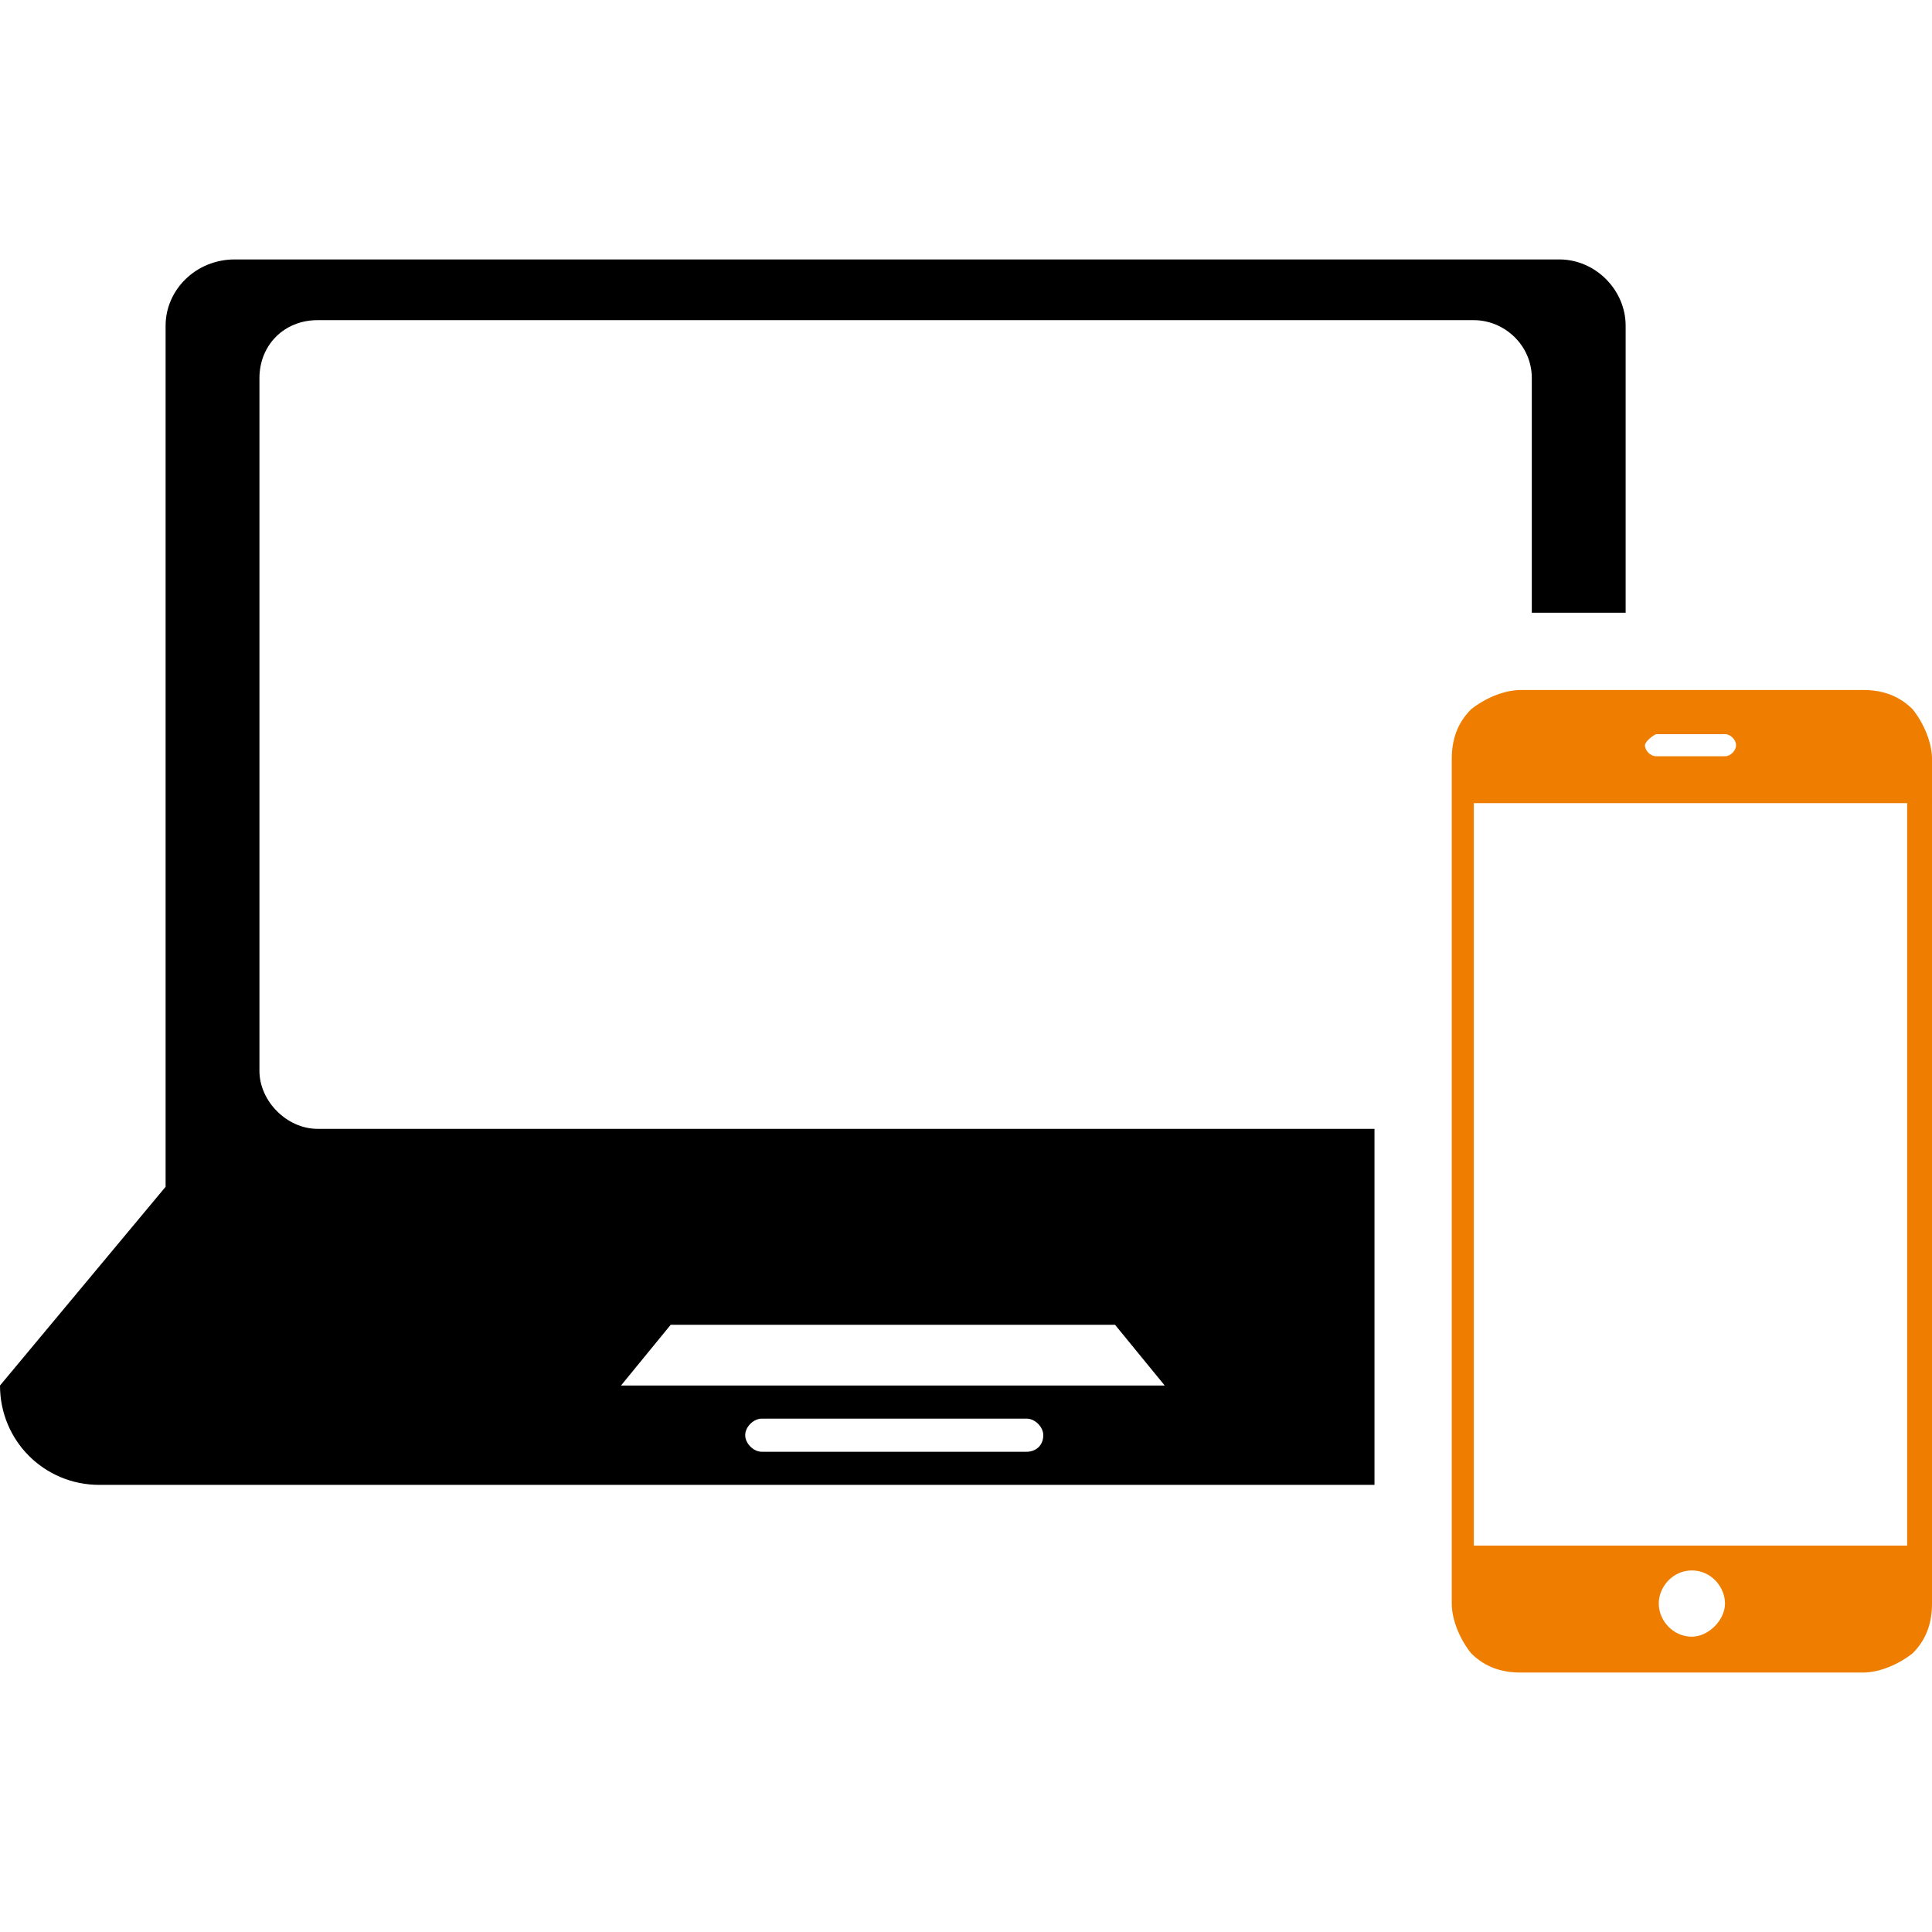 <?xml version="1.0" encoding="utf-8"?>
<!-- Generator: Adobe Illustrator 22.1.0, SVG Export Plug-In . SVG Version: 6.00 Build 0)  -->
<svg version="1.1" id="Ebene_1" xmlns="http://www.w3.org/2000/svg" xmlns:xlink="http://www.w3.org/1999/xlink" x="0px" y="0px"
	 viewBox="0 0 70 70" style="enable-background:new 0 0 70 70;" xml:space="preserve">
<style type="text/css">
	.st0{fill:#EF7D00;}
</style>
<g>
	<path d="M49.8,40.9H11.5c-1.1,0-2.1-1-2.1-2.1V13.7c0-1.2,0.9-2.1,2.1-2.1h41.9c1.1,0,2.1,0.9,2.1,2.1v8.5h3.4V11.8
		c0-1.3-1.1-2.4-2.4-2.4h-48C7.1,9.4,6,10.5,6,11.8V43l-6,7.2c0,2,1.6,3.6,3.6,3.6h46.2V40.9z M24.3,48h16.1l1.8,2.2H22.5L24.3,48z
		 M37.2,52.6h-9.6c-0.3,0-0.6-0.3-0.6-0.6c0-0.3,0.3-0.6,0.6-0.6h9.6c0.3,0,0.6,0.3,0.6,0.6C37.8,52.4,37.5,52.6,37.2,52.6z"/>
</g>
<path class="st0" d="M55.1,25c-0.6,0-1.3,0.3-1.8,0.7c-0.5,0.5-0.7,1.1-0.7,1.8v30.6c0,0.6,0.3,1.3,0.7,1.8c0.5,0.5,1.1,0.7,1.8,0.7
	h12.4c0.6,0,1.3-0.3,1.8-0.7c0.5-0.5,0.7-1.1,0.7-1.8V27.5c0-0.6-0.3-1.3-0.7-1.8c-0.5-0.5-1.1-0.7-1.8-0.7H55.1z M60,26.6
	C60,26.6,60,26.6,60,26.6C60,26.6,60.1,26.6,60,26.6h2.5c0.2,0,0.4,0.2,0.4,0.4c0,0.2-0.2,0.4-0.4,0.4c0,0,0,0,0,0h-2.5
	c-0.2,0-0.4-0.2-0.4-0.4C59.6,26.9,59.8,26.7,60,26.6L60,26.6z M53.4,29.1h15.7V56H53.4V29.1z M61.3,56.9c0.7,0,1.2,0.6,1.2,1.2
	s-0.6,1.2-1.2,1.2c-0.7,0-1.2-0.6-1.2-1.2S60.6,56.9,61.3,56.9L61.3,56.9z M61.3,56.9"/>
</svg>
